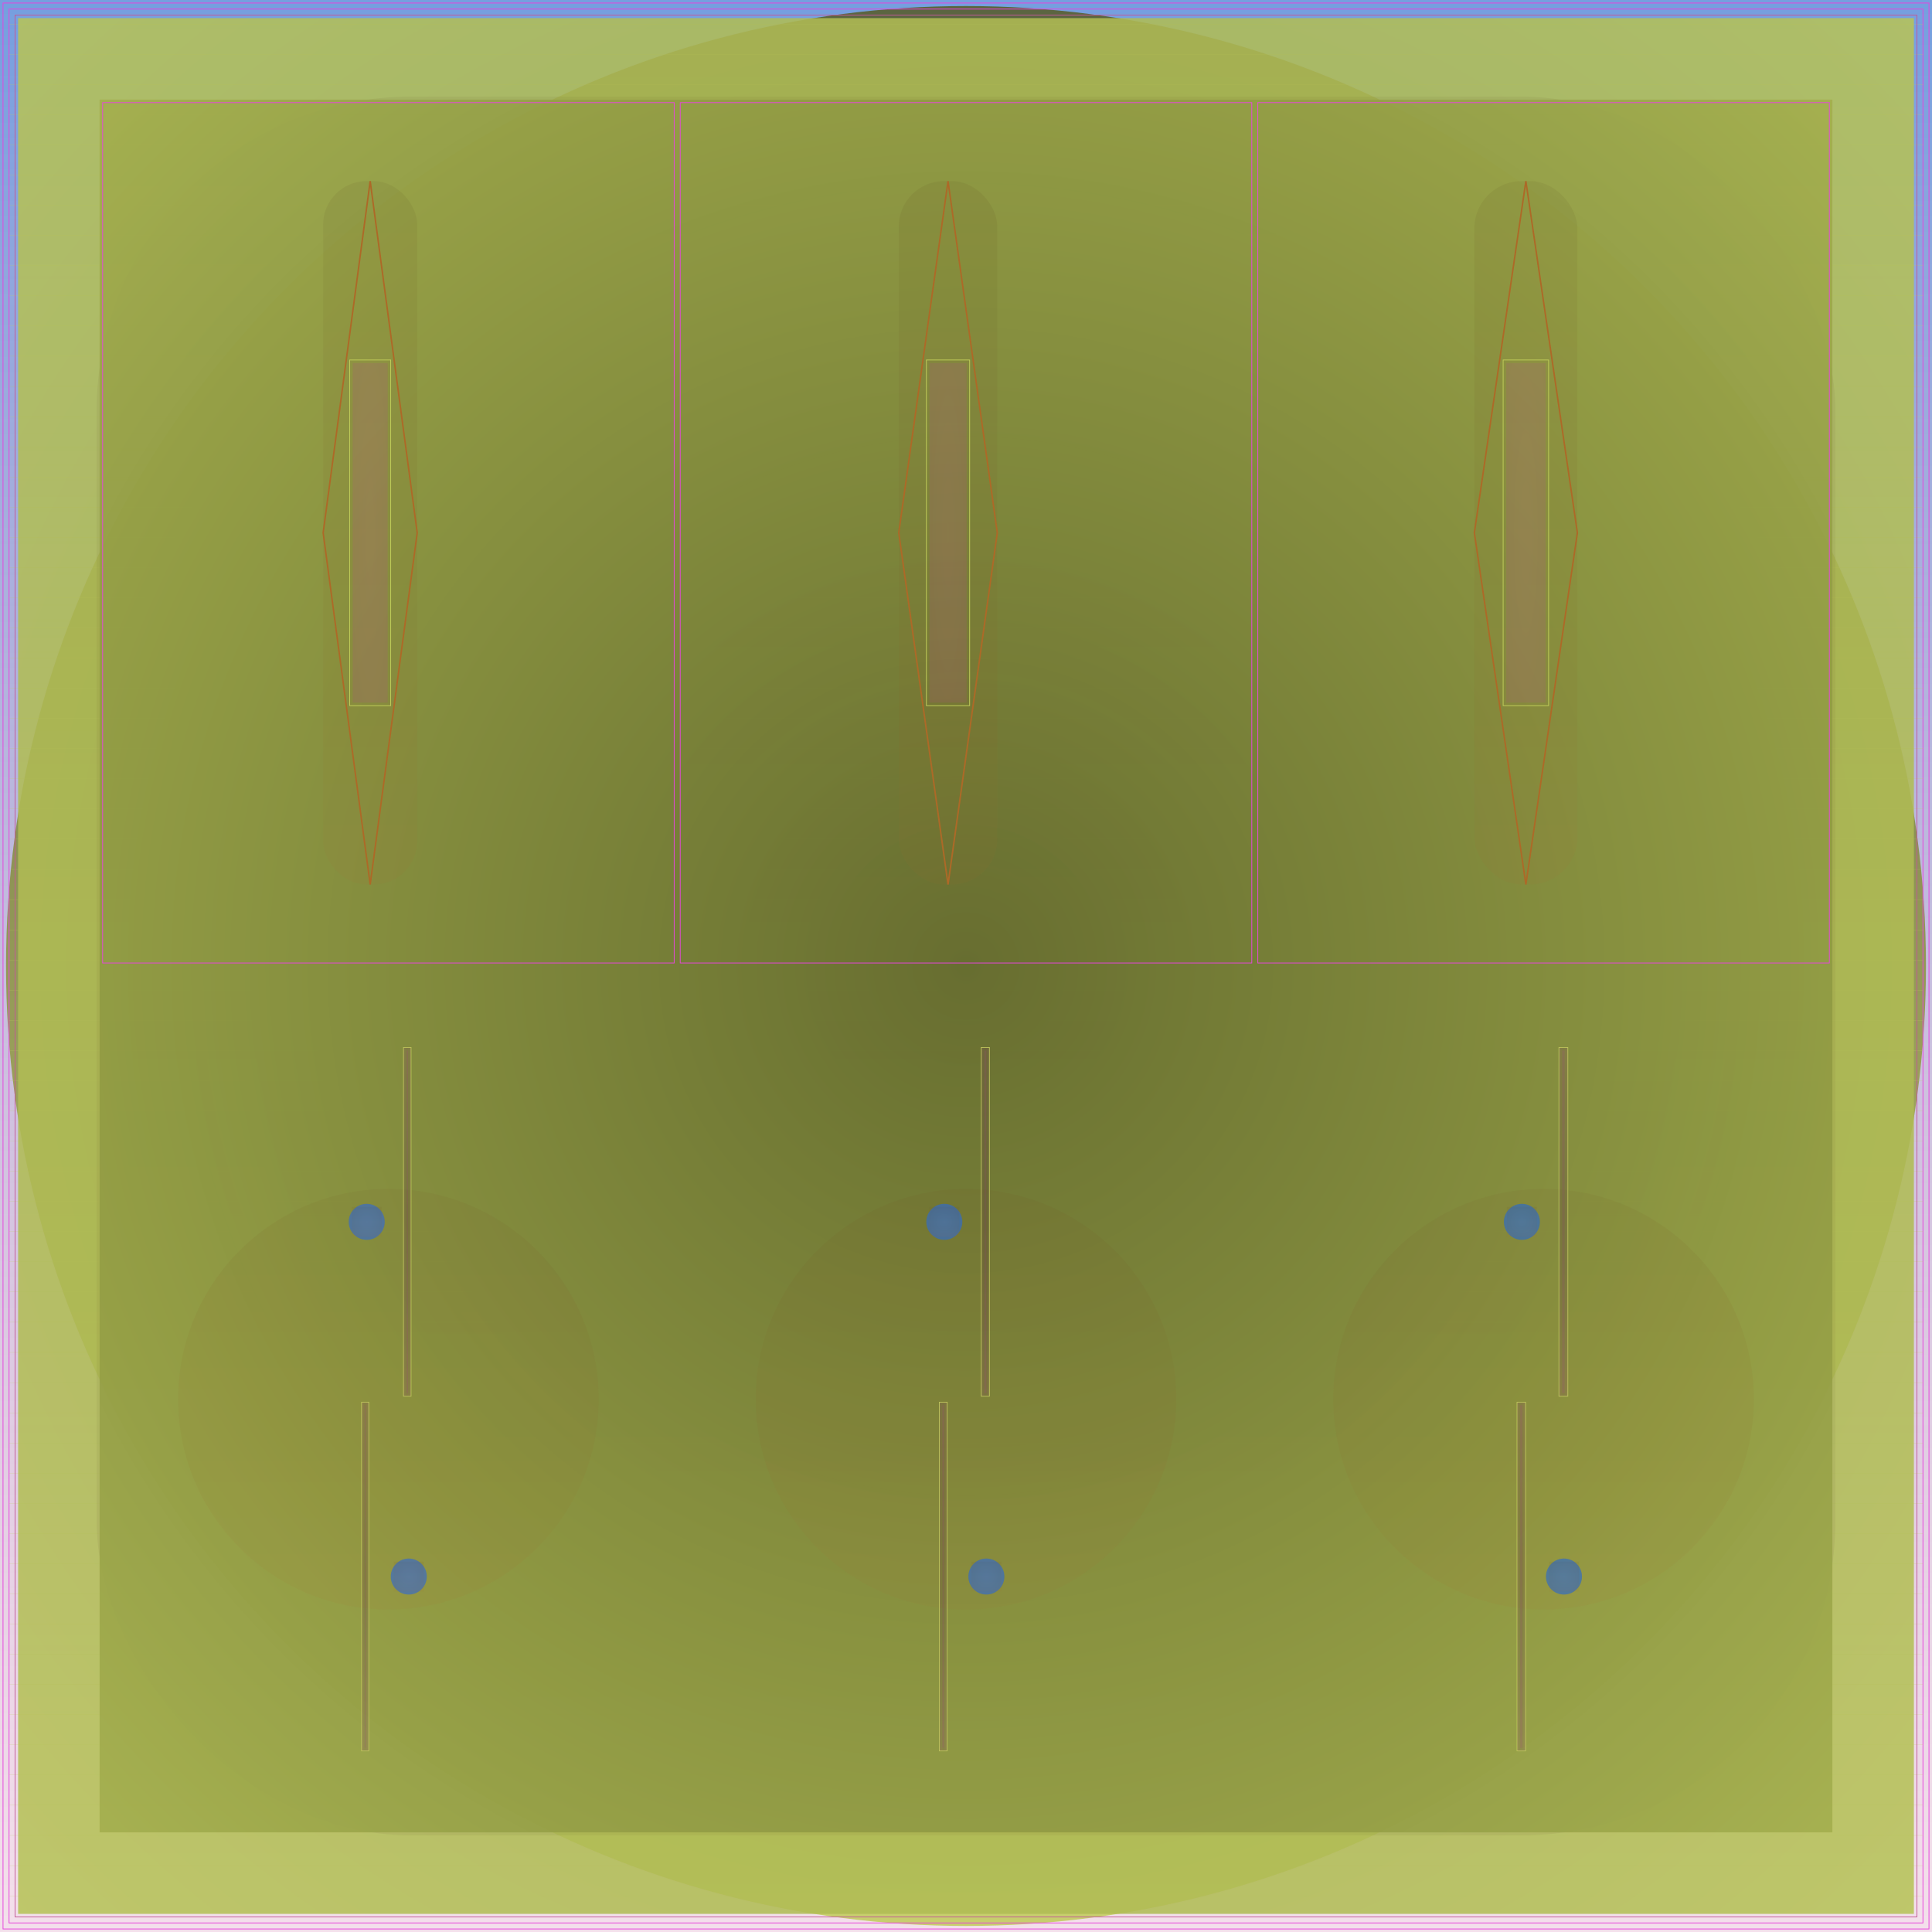 <svg id="svg" width="1280" height="1280" xmlns="http://www.w3.org/2000/svg" version="1.1" xmlns:xlink="http://www.w3.org/1999/xlink" xmlns:svgjs="http://svgjs.com/svgjs" viewBox="0 0 1280 1280"><defs id="SvgjsDefs1002"><linearGradient id="SvgjsLinearGradient1008" x1="0" y1="0" x2="0" y2="1"><stop id="SvgjsStop1009" stop-opacity="1" stop-color="rgba(50,113,208,0.678)" offset="0"></stop><stop id="SvgjsStop1010" stop-opacity="1" stop-color="rgba(194,90,150,0.188)" offset="1"></stop></linearGradient><linearGradient id="SvgjsLinearGradient1014" x1="0" y1="0" x2="0" y2="1"><stop id="SvgjsStop1015" stop-opacity="1" stop-color="#565b29" offset="0"></stop><stop id="SvgjsStop1016" stop-opacity="1" stop-color="#c2cd5c" offset="1"></stop></linearGradient><radialGradient id="SvgjsRadialGradient1083" fx="0.5" fy="0.5" cx="0.5" cy="0.5" r="1"><stop id="SvgjsStop1084" stop-opacity="1" stop-color="#9faa4c" offset="0"></stop><stop id="SvgjsStop1085" stop-opacity="1" stop-color="#c0cd5c" offset="1"></stop></radialGradient><radialGradient id="SvgjsRadialGradient1087" fx="0.5" fy="0.5" cx="0.5" cy="0.5" r="1"><stop id="SvgjsStop1088" stop-opacity="1" stop-color="#ad7d35" offset="0"></stop><stop id="SvgjsStop1089" stop-opacity="1" stop-color="#1a1308" offset="1"></stop></radialGradient><radialGradient id="SvgjsRadialGradient1091" fx="0.5" fy="0.5" cx="0.5" cy="0.5" r="1"><stop id="SvgjsStop1092" stop-opacity="1" stop-color="#5f662c" offset="0"></stop><stop id="SvgjsStop1093" stop-opacity="1" stop-color="#c0cd5a" offset="1"></stop></radialGradient><linearGradient id="SvgjsLinearGradient1095" x1="0" y1="0" x2="0" y2="1"><stop id="SvgjsStop1096" stop-opacity="1" stop-color="#6c4118" offset="0"></stop><stop id="SvgjsStop1097" stop-opacity="1" stop-color="#ad6927" offset="1"></stop></linearGradient><radialGradient id="SvgjsRadialGradient1099" fx="0.5" fy="0.5" cx="0.5" cy="0.5" r="1"><stop id="SvgjsStop1100" stop-opacity="1" stop-color="#3271d0" offset="0"></stop><stop id="SvgjsStop1101" stop-opacity="1" stop-color="#2b61b4" offset="1"></stop></radialGradient><linearGradient id="SvgjsLinearGradient1103" x1="0" y1="0" x2="0" y2="1"><stop id="SvgjsStop1104" stop-opacity="1" stop-color="#653d16" offset="0"></stop><stop id="SvgjsStop1105" stop-opacity="1" stop-color="#ad6927" offset="1"></stop></linearGradient><radialGradient id="SvgjsRadialGradient1108" fx="0.5" fy="0.5" cx="0.5" cy="0.5" r="1"><stop id="SvgjsStop1109" stop-opacity="1" stop-color="#c05a96" offset="0"></stop><stop id="SvgjsStop1110" stop-opacity="1" stop-color="#9d497a" offset="1"></stop></radialGradient><radialGradient id="SvgjsRadialGradient1112" fx="0.5" fy="0.5" cx="0.5" cy="0.5" r="1"><stop id="SvgjsStop1113" stop-opacity="1" stop-color="#1e0e18" offset="0"></stop><stop id="SvgjsStop1114" stop-opacity="1" stop-color="#c05a96" offset="1"></stop></radialGradient><radialGradient id="SvgjsRadialGradient1117" fx="0.5" fy="0.5" cx="0.5" cy="0.5" r="1"><stop id="SvgjsStop1118" stop-opacity="1" stop-color="#c05896" offset="0"></stop><stop id="SvgjsStop1119" stop-opacity="1" stop-color="#9d487a" offset="1"></stop></radialGradient><radialGradient id="SvgjsRadialGradient1121" fx="0.5" fy="0.5" cx="0.5" cy="0.5" r="1"><stop id="SvgjsStop1122" stop-opacity="1" stop-color="#200e19" offset="0"></stop><stop id="SvgjsStop1123" stop-opacity="1" stop-color="#c05896" offset="1"></stop></radialGradient><radialGradient id="SvgjsRadialGradient1125" fx="0.5" fy="0.5" cx="0.5" cy="0.5" r="1"><stop id="SvgjsStop1126" stop-opacity="1" stop-color="#3471d0" offset="0"></stop><stop id="SvgjsStop1127" stop-opacity="1" stop-color="#2d61b4" offset="1"></stop></radialGradient><linearGradient id="SvgjsLinearGradient1129" x1="0" y1="0" x2="0" y2="1"><stop id="SvgjsStop1130" stop-opacity="1" stop-color="#653d16" offset="0"></stop><stop id="SvgjsStop1131" stop-opacity="1" stop-color="#ad6927" offset="1"></stop></linearGradient><linearGradient id="SvgjsLinearGradient1134" x1="0" y1="0" x2="0" y2="1"><stop id="SvgjsStop1135" stop-opacity="1" stop-color="#472b10" offset="0"></stop><stop id="SvgjsStop1136" stop-opacity="1" stop-color="#ad6927" offset="1"></stop></linearGradient><radialGradient id="SvgjsRadialGradient1140" fx="0.5" fy="0.5" cx="0.5" cy="0.5" r="1"><stop id="SvgjsStop1141" stop-opacity="1" stop-color="#c05696" offset="0"></stop><stop id="SvgjsStop1142" stop-opacity="1" stop-color="#9e477c" offset="1"></stop></radialGradient><linearGradient id="SvgjsLinearGradient1144" x1="0" y1="0" x2="0" y2="1"><stop id="SvgjsStop1145" stop-opacity="1" stop-color="#6c4118" offset="0"></stop><stop id="SvgjsStop1146" stop-opacity="1" stop-color="#ad6927" offset="1"></stop></linearGradient><radialGradient id="SvgjsRadialGradient1148" fx="0.5" fy="0.5" cx="0.5" cy="0.5" r="1"><stop id="SvgjsStop1149" stop-opacity="1" stop-color="#3671d2" offset="0"></stop><stop id="SvgjsStop1150" stop-opacity="1" stop-color="#2e61b6" offset="1"></stop></radialGradient><linearGradient id="SvgjsLinearGradient1152" x1="0" y1="0" x2="0" y2="1"><stop id="SvgjsStop1153" stop-opacity="1" stop-color="#653d16" offset="0"></stop><stop id="SvgjsStop1154" stop-opacity="1" stop-color="#ad6927" offset="1"></stop></linearGradient><radialGradient id="SvgjsRadialGradient1157" fx="0.5" fy="0.5" cx="0.5" cy="0.5" r="1"><stop id="SvgjsStop1158" stop-opacity="1" stop-color="#c05696" offset="0"></stop><stop id="SvgjsStop1159" stop-opacity="1" stop-color="#9e477c" offset="1"></stop></radialGradient><radialGradient id="SvgjsRadialGradient1161" fx="0.5" fy="0.5" cx="0.5" cy="0.5" r="1"><stop id="SvgjsStop1162" stop-opacity="1" stop-color="#230f1b" offset="0"></stop><stop id="SvgjsStop1163" stop-opacity="1" stop-color="#c05696" offset="1"></stop></radialGradient><radialGradient id="SvgjsRadialGradient1166" fx="0.5" fy="0.5" cx="0.5" cy="0.5" r="1"><stop id="SvgjsStop1167" stop-opacity="1" stop-color="#c05496" offset="0"></stop><stop id="SvgjsStop1168" stop-opacity="1" stop-color="#9e457c" offset="1"></stop></radialGradient><radialGradient id="SvgjsRadialGradient1170" fx="0.5" fy="0.5" cx="0.5" cy="0.5" r="1"><stop id="SvgjsStop1171" stop-opacity="1" stop-color="#24101c" offset="0"></stop><stop id="SvgjsStop1172" stop-opacity="1" stop-color="#c05496" offset="1"></stop></radialGradient><radialGradient id="SvgjsRadialGradient1174" fx="0.5" fy="0.5" cx="0.5" cy="0.5" r="1"><stop id="SvgjsStop1175" stop-opacity="1" stop-color="#3871d2" offset="0"></stop><stop id="SvgjsStop1176" stop-opacity="1" stop-color="#3061b6" offset="1"></stop></radialGradient><linearGradient id="SvgjsLinearGradient1178" x1="0" y1="0" x2="0" y2="1"><stop id="SvgjsStop1179" stop-opacity="1" stop-color="#653d16" offset="0"></stop><stop id="SvgjsStop1180" stop-opacity="1" stop-color="#ad6927" offset="1"></stop></linearGradient><linearGradient id="SvgjsLinearGradient1183" x1="0" y1="0" x2="0" y2="1"><stop id="SvgjsStop1184" stop-opacity="1" stop-color="#472b10" offset="0"></stop><stop id="SvgjsStop1185" stop-opacity="1" stop-color="#ad6927" offset="1"></stop></linearGradient><radialGradient id="SvgjsRadialGradient1189" fx="0.5" fy="0.5" cx="0.5" cy="0.5" r="1"><stop id="SvgjsStop1190" stop-opacity="1" stop-color="#c05296" offset="0"></stop><stop id="SvgjsStop1191" stop-opacity="1" stop-color="#a0447d" offset="1"></stop></radialGradient><linearGradient id="SvgjsLinearGradient1193" x1="0" y1="0" x2="0" y2="1"><stop id="SvgjsStop1194" stop-opacity="1" stop-color="#6c4118" offset="0"></stop><stop id="SvgjsStop1195" stop-opacity="1" stop-color="#ad6927" offset="1"></stop></linearGradient><radialGradient id="SvgjsRadialGradient1197" fx="0.5" fy="0.5" cx="0.5" cy="0.5" r="1"><stop id="SvgjsStop1198" stop-opacity="1" stop-color="#3a71d4" offset="0"></stop><stop id="SvgjsStop1199" stop-opacity="1" stop-color="#3261b7" offset="1"></stop></radialGradient><linearGradient id="SvgjsLinearGradient1201" x1="0" y1="0" x2="0" y2="1"><stop id="SvgjsStop1202" stop-opacity="1" stop-color="#653d16" offset="0"></stop><stop id="SvgjsStop1203" stop-opacity="1" stop-color="#ad6927" offset="1"></stop></linearGradient><radialGradient id="SvgjsRadialGradient1206" fx="0.5" fy="0.5" cx="0.5" cy="0.5" r="1"><stop id="SvgjsStop1207" stop-opacity="1" stop-color="#c05296" offset="0"></stop><stop id="SvgjsStop1208" stop-opacity="1" stop-color="#a0447d" offset="1"></stop></radialGradient><radialGradient id="SvgjsRadialGradient1210" fx="0.5" fy="0.5" cx="0.5" cy="0.5" r="1"><stop id="SvgjsStop1211" stop-opacity="1" stop-color="#27111f" offset="0"></stop><stop id="SvgjsStop1212" stop-opacity="1" stop-color="#c05296" offset="1"></stop></radialGradient><radialGradient id="SvgjsRadialGradient1215" fx="0.5" fy="0.5" cx="0.5" cy="0.5" r="1"><stop id="SvgjsStop1216" stop-opacity="1" stop-color="#c05096" offset="0"></stop><stop id="SvgjsStop1217" stop-opacity="1" stop-color="#a0427d" offset="1"></stop></radialGradient><radialGradient id="SvgjsRadialGradient1219" fx="0.5" fy="0.5" cx="0.5" cy="0.5" r="1"><stop id="SvgjsStop1220" stop-opacity="1" stop-color="#291120" offset="0"></stop><stop id="SvgjsStop1221" stop-opacity="1" stop-color="#c05096" offset="1"></stop></radialGradient><radialGradient id="SvgjsRadialGradient1223" fx="0.5" fy="0.5" cx="0.5" cy="0.5" r="1"><stop id="SvgjsStop1224" stop-opacity="1" stop-color="#3c71d4" offset="0"></stop><stop id="SvgjsStop1225" stop-opacity="1" stop-color="#3461b7" offset="1"></stop></radialGradient><linearGradient id="SvgjsLinearGradient1227" x1="0" y1="0" x2="0" y2="1"><stop id="SvgjsStop1228" stop-opacity="1" stop-color="#653d16" offset="0"></stop><stop id="SvgjsStop1229" stop-opacity="1" stop-color="#ad6927" offset="1"></stop></linearGradient><linearGradient id="SvgjsLinearGradient1232" x1="0" y1="0" x2="0" y2="1"><stop id="SvgjsStop1233" stop-opacity="1" stop-color="#472b10" offset="0"></stop><stop id="SvgjsStop1234" stop-opacity="1" stop-color="#ad6927" offset="1"></stop></linearGradient><radialGradient id="SvgjsRadialGradient1238" fx="0.5" fy="0.5" cx="0.5" cy="0.5" r="1"><stop id="SvgjsStop1239" stop-opacity="1" stop-color="#c04e96" offset="0"></stop><stop id="SvgjsStop1240" stop-opacity="1" stop-color="#a1417e" offset="1"></stop></radialGradient></defs><rect id="SvgjsRect1011" width="1280" height="1280" x="0" y="0" fill="url(#SvgjsLinearGradient1008)"></rect><rect id="SvgjsRect1012" width="1276" height="1276" x="2.00" y="2.00" stroke="#e645db" stroke-width="0.5" fill-opacity="0" style="mix-blend-mode: normal" filter="none"></rect><circle id="SvgjsCircle1013" r="636" cx="640" cy="640" style="mix-blend-mode: normal" filter="none" fill="url(#SvgjsLinearGradient1014)" fill-opacity="0.87"></circle><rect id="SvgjsRect1017" width="1268" height="1268" x="6.00" y="6.00" stroke="#e645db" stroke-width="0.5" fill-opacity="0" style="mix-blend-mode: normal" filter="none"></rect><line id="SvgjsLine1018" x1="6" y1="16" x2="1274" y2="16" stroke="#c2cd5c" stroke-width="0.1"></line><line id="SvgjsLine1019" x1="6" y1="36" x2="1274" y2="36" stroke="#c2cd5c" stroke-width="0.1"></line><line id="SvgjsLine1020" x1="6" y1="56" x2="1274" y2="56" stroke="#c2cd5c" stroke-width="0.1"></line><line id="SvgjsLine1021" x1="6" y1="76" x2="1274" y2="76" stroke="#c2cd5c" stroke-width="0.1"></line><line id="SvgjsLine1022" x1="6" y1="96" x2="1274" y2="96" stroke="#c2cd5c" stroke-width="0.1"></line><line id="SvgjsLine1023" x1="6" y1="116" x2="1274" y2="116" stroke="#c2cd5c" stroke-width="0.1"></line><line id="SvgjsLine1024" x1="6" y1="136" x2="1274" y2="136" stroke="#c2cd5c" stroke-width="0.1"></line><line id="SvgjsLine1025" x1="6" y1="156" x2="1274" y2="156" stroke="#c2cd5c" stroke-width="0.1"></line><line id="SvgjsLine1026" x1="6" y1="176" x2="1274" y2="176" stroke="#c2cd5c" stroke-width="0.1"></line><line id="SvgjsLine1027" x1="6" y1="196" x2="1274" y2="196" stroke="#c2cd5c" stroke-width="0.1"></line><line id="SvgjsLine1028" x1="6" y1="216" x2="1274" y2="216" stroke="#c2cd5c" stroke-width="0.1"></line><line id="SvgjsLine1029" x1="6" y1="236" x2="1274" y2="236" stroke="#c2cd5c" stroke-width="0.1"></line><line id="SvgjsLine1030" x1="6" y1="256" x2="1274" y2="256" stroke="#c2cd5c" stroke-width="0.1"></line><line id="SvgjsLine1031" x1="6" y1="276" x2="1274" y2="276" stroke="#c2cd5c" stroke-width="0.1"></line><line id="SvgjsLine1032" x1="6" y1="296" x2="1274" y2="296" stroke="#c2cd5c" stroke-width="0.1"></line><line id="SvgjsLine1033" x1="6" y1="316" x2="1274" y2="316" stroke="#c2cd5c" stroke-width="0.1"></line><line id="SvgjsLine1034" x1="6" y1="336" x2="1274" y2="336" stroke="#c2cd5c" stroke-width="0.1"></line><line id="SvgjsLine1035" x1="6" y1="356" x2="1274" y2="356" stroke="#c2cd5c" stroke-width="0.1"></line><line id="SvgjsLine1036" x1="6" y1="376" x2="1274" y2="376" stroke="#c2cd5c" stroke-width="0.1"></line><line id="SvgjsLine1037" x1="6" y1="396" x2="1274" y2="396" stroke="#c2cd5c" stroke-width="0.1"></line><line id="SvgjsLine1038" x1="6" y1="416" x2="1274" y2="416" stroke="#c2cd5c" stroke-width="0.1"></line><line id="SvgjsLine1039" x1="6" y1="436" x2="1274" y2="436" stroke="#c2cd5c" stroke-width="0.1"></line><line id="SvgjsLine1040" x1="6" y1="456" x2="1274" y2="456" stroke="#c2cd5c" stroke-width="0.1"></line><line id="SvgjsLine1041" x1="6" y1="476" x2="1274" y2="476" stroke="#c2cd5c" stroke-width="0.1"></line><line id="SvgjsLine1042" x1="6" y1="496" x2="1274" y2="496" stroke="#c2cd5c" stroke-width="0.1"></line><line id="SvgjsLine1043" x1="6" y1="516" x2="1274" y2="516" stroke="#c2cd5c" stroke-width="0.1"></line><line id="SvgjsLine1044" x1="6" y1="536" x2="1274" y2="536" stroke="#c2cd5c" stroke-width="0.1"></line><line id="SvgjsLine1045" x1="6" y1="556" x2="1274" y2="556" stroke="#c2cd5c" stroke-width="0.1"></line><line id="SvgjsLine1046" x1="6" y1="576" x2="1274" y2="576" stroke="#c2cd5c" stroke-width="0.1"></line><line id="SvgjsLine1047" x1="6" y1="596" x2="1274" y2="596" stroke="#c2cd5c" stroke-width="0.1"></line><line id="SvgjsLine1048" x1="6" y1="616" x2="1274" y2="616" stroke="#c2cd5c" stroke-width="0.1"></line><line id="SvgjsLine1049" x1="6" y1="636" x2="1274" y2="636" stroke="#c2cd5c" stroke-width="0.1"></line><line id="SvgjsLine1050" x1="6" y1="656" x2="1274" y2="656" stroke="#c2cd5c" stroke-width="0.1"></line><line id="SvgjsLine1051" x1="6" y1="676" x2="1274" y2="676" stroke="#c2cd5c" stroke-width="0.1"></line><line id="SvgjsLine1052" x1="6" y1="696" x2="1274" y2="696" stroke="#c2cd5c" stroke-width="0.1"></line><line id="SvgjsLine1053" x1="6" y1="716" x2="1274" y2="716" stroke="#c2cd5c" stroke-width="0.1"></line><line id="SvgjsLine1054" x1="6" y1="736" x2="1274" y2="736" stroke="#c2cd5c" stroke-width="0.1"></line><line id="SvgjsLine1055" x1="6" y1="756" x2="1274" y2="756" stroke="#c2cd5c" stroke-width="0.1"></line><line id="SvgjsLine1056" x1="6" y1="776" x2="1274" y2="776" stroke="#c2cd5c" stroke-width="0.1"></line><line id="SvgjsLine1057" x1="6" y1="796" x2="1274" y2="796" stroke="#c2cd5c" stroke-width="0.1"></line><line id="SvgjsLine1058" x1="6" y1="816" x2="1274" y2="816" stroke="#c2cd5c" stroke-width="0.1"></line><line id="SvgjsLine1059" x1="6" y1="836" x2="1274" y2="836" stroke="#c2cd5c" stroke-width="0.1"></line><line id="SvgjsLine1060" x1="6" y1="856" x2="1274" y2="856" stroke="#c2cd5c" stroke-width="0.1"></line><line id="SvgjsLine1061" x1="6" y1="876" x2="1274" y2="876" stroke="#c2cd5c" stroke-width="0.1"></line><line id="SvgjsLine1062" x1="6" y1="896" x2="1274" y2="896" stroke="#c2cd5c" stroke-width="0.1"></line><line id="SvgjsLine1063" x1="6" y1="916" x2="1274" y2="916" stroke="#c2cd5c" stroke-width="0.1"></line><line id="SvgjsLine1064" x1="6" y1="936" x2="1274" y2="936" stroke="#c2cd5c" stroke-width="0.1"></line><line id="SvgjsLine1065" x1="6" y1="956" x2="1274" y2="956" stroke="#c2cd5c" stroke-width="0.1"></line><line id="SvgjsLine1066" x1="6" y1="976" x2="1274" y2="976" stroke="#c2cd5c" stroke-width="0.1"></line><line id="SvgjsLine1067" x1="6" y1="996" x2="1274" y2="996" stroke="#c2cd5c" stroke-width="0.1"></line><line id="SvgjsLine1068" x1="6" y1="1016" x2="1274" y2="1016" stroke="#c2cd5c" stroke-width="0.1"></line><line id="SvgjsLine1069" x1="6" y1="1036" x2="1274" y2="1036" stroke="#c2cd5c" stroke-width="0.1"></line><line id="SvgjsLine1070" x1="6" y1="1056" x2="1274" y2="1056" stroke="#c2cd5c" stroke-width="0.1"></line><line id="SvgjsLine1071" x1="6" y1="1076" x2="1274" y2="1076" stroke="#c2cd5c" stroke-width="0.1"></line><line id="SvgjsLine1072" x1="6" y1="1096" x2="1274" y2="1096" stroke="#c2cd5c" stroke-width="0.1"></line><line id="SvgjsLine1073" x1="6" y1="1116" x2="1274" y2="1116" stroke="#c2cd5c" stroke-width="0.1"></line><line id="SvgjsLine1074" x1="6" y1="1136" x2="1274" y2="1136" stroke="#c2cd5c" stroke-width="0.1"></line><line id="SvgjsLine1075" x1="6" y1="1156" x2="1274" y2="1156" stroke="#c2cd5c" stroke-width="0.1"></line><line id="SvgjsLine1076" x1="6" y1="1176" x2="1274" y2="1176" stroke="#c2cd5c" stroke-width="0.1"></line><line id="SvgjsLine1077" x1="6" y1="1196" x2="1274" y2="1196" stroke="#c2cd5c" stroke-width="0.1"></line><line id="SvgjsLine1078" x1="6" y1="1216" x2="1274" y2="1216" stroke="#c2cd5c" stroke-width="0.1"></line><line id="SvgjsLine1079" x1="6" y1="1236" x2="1274" y2="1236" stroke="#c2cd5c" stroke-width="0.1"></line><line id="SvgjsLine1080" x1="6" y1="1256" x2="1274" y2="1256" stroke="#c2cd5c" stroke-width="0.1"></line><rect id="SvgjsRect1081" width="1260" height="1260" x="10.00" y="10.00" stroke="#c25a96" stroke-width="0.5" fill-opacity="0" style="mix-blend-mode: normal" filter="none"></rect><rect id="SvgjsRect1082" width="1256" height="1256" x="12" y="12" style="mix-blend-mode: normal" filter="blur(2px)" fill="url(#SvgjsRadialGradient1083)" fill-opacity="0.87"></rect><rect id="SvgjsRect1086" width="1152" height="1152" x="64.00" y="64.00" fill="url(#SvgjsRadialGradient1087)" fill-opacity="0.07" style="mix-blend-mode: normal" filter="none" rx="208.533" ry="208.533"></rect><rect id="SvgjsRect1090" width="1148" height="1148" x="66.00" y="66.00" fill="url(#SvgjsRadialGradient1091)" fill-opacity="0.87" style="mix-blend-mode: normal" filter="none"></rect><circle id="SvgjsCircle1094" r="139.333" cx="1022.667" cy="927" style="mix-blend-mode: difference" filter="none" fill="url(#SvgjsLinearGradient1095)" fill-opacity="0.07"></circle><circle id="SvgjsCircle1098" r="11.933" cx="1008.296" cy="809.5" style="mix-blend-mode: normal" filter="none" fill="url(#SvgjsRadialGradient1099)" fill-opacity="0.68"></circle><rect id="SvgjsRect1102" width="19.867" height="19.867" x="998.363" y="799.567" style="mix-blend-mode: difference" filter="none" fill="url(#SvgjsLinearGradient1103)" fill-opacity="0.07"></rect><rect id="SvgjsRect1106" width="5.835" height="231" x="1032.86" y="694.00" stroke="#c0cd5a" stroke-width="0.5" fill-opacity="0" style="mix-blend-mode: multiply" filter="none"></rect><rect id="SvgjsRect1107" width="1.835" height="227" x="1034.86" y="696.00" fill="url(#SvgjsRadialGradient1108)" fill-opacity="0.19" style="mix-blend-mode: multiply" filter="none"></rect><rect id="SvgjsRect1111" width="5.835" height="231" x="1032.86" y="694.00" fill="url(#SvgjsRadialGradient1112)" fill-opacity="0.19" style="mix-blend-mode: multiply" filter="none"></rect><rect id="SvgjsRect1115" width="5.617" height="231" x="1005.09" y="929.00" stroke="#c0cd5a" stroke-width="0.5" fill-opacity="0" style="mix-blend-mode: multiply" filter="none"></rect><rect id="SvgjsRect1116" width="1.617" height="227" x="1007.09" y="931.00" fill="url(#SvgjsRadialGradient1117)" fill-opacity="0.19" style="mix-blend-mode: multiply" filter="none"></rect><rect id="SvgjsRect1120" width="5.617" height="231" x="1005.09" y="929.00" fill="url(#SvgjsRadialGradient1121)" fill-opacity="0.19" style="mix-blend-mode: multiply" filter="none"></rect><circle id="SvgjsCircle1124" r="11.933" cx="1036.163" cy="1044.5" style="mix-blend-mode: normal" filter="none" fill="url(#SvgjsRadialGradient1125)" fill-opacity="0.68"></circle><rect id="SvgjsRect1128" width="19.867" height="19.867" x="1026.23" y="1034.567" style="mix-blend-mode: difference" filter="none" fill="url(#SvgjsLinearGradient1129)" fill-opacity="0.07"></rect><rect id="SvgjsRect1132" width="378.667" height="570" x="833.33" y="68.00" stroke="#e645db" stroke-width="0.5" fill-opacity="0" style="mix-blend-mode: difference" filter="none"></rect><rect id="SvgjsRect1133" width="68.256" height="466" x="976.80" y="120.00" fill="url(#SvgjsLinearGradient1134)" fill-opacity="0.07" style="mix-blend-mode: normal" filter="blur(1.5px)" rx="31.311" ry="31.311"></rect><polygon id="SvgjsPolygon1137" points="1010.93,120 1045.058,353 1010.93,586 976.801,353" style="mix-blend-mode: normal" filter="blur(1.5px)" stroke="#ad6927" fill-opacity="0"></polygon><rect id="SvgjsRect1138" width="30.128" height="229" x="995.87" y="238.50" stroke="#c0cd5a" stroke-width="0.5" fill-opacity="0" style="mix-blend-mode: normal" filter="blur(1.5px)"></rect><rect id="SvgjsRect1139" width="26.128" height="225" x="997.87" y="240.50" fill="url(#SvgjsRadialGradient1140)" fill-opacity="0.19" style="mix-blend-mode: normal" filter="blur(1.5px)"></rect><circle id="SvgjsCircle1143" r="139.333" cx="640" cy="927" style="mix-blend-mode: difference" filter="none" fill="url(#SvgjsLinearGradient1144)" fill-opacity="0.07"></circle><circle id="SvgjsCircle1147" r="11.933" cx="625.63" cy="809.5" style="mix-blend-mode: normal" filter="none" fill="url(#SvgjsRadialGradient1148)" fill-opacity="0.68"></circle><rect id="SvgjsRect1151" width="19.867" height="19.867" x="615.696" y="799.567" style="mix-blend-mode: difference" filter="none" fill="url(#SvgjsLinearGradient1152)" fill-opacity="0.07"></rect><rect id="SvgjsRect1155" width="5.398" height="231" x="650.11" y="694.00" stroke="#c0cd5a" stroke-width="0.5" fill-opacity="0" style="mix-blend-mode: multiply" filter="none"></rect><rect id="SvgjsRect1156" width="1.398" height="227" x="652.11" y="696.00" fill="url(#SvgjsRadialGradient1157)" fill-opacity="0.19" style="mix-blend-mode: multiply" filter="none"></rect><rect id="SvgjsRect1160" width="5.398" height="231" x="650.11" y="694.00" fill="url(#SvgjsRadialGradient1161)" fill-opacity="0.19" style="mix-blend-mode: multiply" filter="none"></rect><rect id="SvgjsRect1164" width="5.18" height="231" x="622.34" y="929.00" stroke="#c0cd5a" stroke-width="0.5" fill-opacity="0" style="mix-blend-mode: multiply" filter="none"></rect><rect id="SvgjsRect1165" width="1.18" height="227" x="624.34" y="931.00" fill="url(#SvgjsRadialGradient1166)" fill-opacity="0.19" style="mix-blend-mode: multiply" filter="none"></rect><rect id="SvgjsRect1169" width="5.18" height="231" x="622.34" y="929.00" fill="url(#SvgjsRadialGradient1170)" fill-opacity="0.19" style="mix-blend-mode: multiply" filter="none"></rect><circle id="SvgjsCircle1173" r="11.933" cx="653.496" cy="1044.5" style="mix-blend-mode: normal" filter="none" fill="url(#SvgjsRadialGradient1174)" fill-opacity="0.68"></circle><rect id="SvgjsRect1177" width="19.867" height="19.867" x="643.563" y="1034.567" style="mix-blend-mode: difference" filter="none" fill="url(#SvgjsLinearGradient1178)" fill-opacity="0.07"></rect><rect id="SvgjsRect1181" width="378.667" height="570" x="450.67" y="68.00" stroke="#e645db" stroke-width="0.5" fill-opacity="0" style="mix-blend-mode: difference" filter="none"></rect><rect id="SvgjsRect1182" width="65.286" height="466" x="595.45" y="120.00" fill="url(#SvgjsLinearGradient1183)" fill-opacity="0.07" style="mix-blend-mode: normal" filter="blur(1.5px)" rx="30.024" ry="30.024"></rect><polygon id="SvgjsPolygon1186" points="628.094,120 660.737,353 628.094,586 595.451,353" style="mix-blend-mode: normal" filter="blur(1.5px)" stroke="#ad6927" fill-opacity="0"></polygon><rect id="SvgjsRect1187" width="28.643" height="229" x="613.77" y="238.50" stroke="#c0cd5a" stroke-width="0.5" fill-opacity="0" style="mix-blend-mode: normal" filter="blur(1.5px)"></rect><rect id="SvgjsRect1188" width="24.643" height="225" x="615.77" y="240.50" fill="url(#SvgjsRadialGradient1189)" fill-opacity="0.19" style="mix-blend-mode: normal" filter="blur(1.5px)"></rect><circle id="SvgjsCircle1192" r="139.333" cx="257.333" cy="927" style="mix-blend-mode: difference" filter="none" fill="url(#SvgjsLinearGradient1193)" fill-opacity="0.07"></circle><circle id="SvgjsCircle1196" r="11.933" cx="242.963" cy="809.5" style="mix-blend-mode: normal" filter="none" fill="url(#SvgjsRadialGradient1197)" fill-opacity="0.68"></circle><rect id="SvgjsRect1200" width="19.867" height="19.867" x="233.03" y="799.567" style="mix-blend-mode: difference" filter="none" fill="url(#SvgjsLinearGradient1201)" fill-opacity="0.07"></rect><rect id="SvgjsRect1204" width="4.961" height="231" x="267.35" y="694.00" stroke="#c0cd5a" stroke-width="0.5" fill-opacity="0" style="mix-blend-mode: multiply" filter="none"></rect><rect id="SvgjsRect1205" width="0.961" height="227" x="269.35" y="696.00" fill="url(#SvgjsRadialGradient1206)" fill-opacity="0.19" style="mix-blend-mode: multiply" filter="none"></rect><rect id="SvgjsRect1209" width="4.961" height="231" x="267.35" y="694.00" fill="url(#SvgjsRadialGradient1210)" fill-opacity="0.19" style="mix-blend-mode: multiply" filter="none"></rect><rect id="SvgjsRect1213" width="4.742" height="231" x="239.58" y="929.00" stroke="#c0cd5a" stroke-width="0.5" fill-opacity="0" style="mix-blend-mode: multiply" filter="none"></rect><rect id="SvgjsRect1214" width="0.742" height="227" x="241.58" y="931.00" fill="url(#SvgjsRadialGradient1215)" fill-opacity="0.19" style="mix-blend-mode: multiply" filter="none"></rect><rect id="SvgjsRect1218" width="4.742" height="231" x="239.58" y="929.00" fill="url(#SvgjsRadialGradient1219)" fill-opacity="0.19" style="mix-blend-mode: multiply" filter="none"></rect><circle id="SvgjsCircle1222" r="11.933" cx="270.83" cy="1044.5" style="mix-blend-mode: normal" filter="none" fill="url(#SvgjsRadialGradient1223)" fill-opacity="0.68"></circle><rect id="SvgjsRect1226" width="19.867" height="19.867" x="260.896" y="1034.567" style="mix-blend-mode: difference" filter="none" fill="url(#SvgjsLinearGradient1227)" fill-opacity="0.07"></rect><rect id="SvgjsRect1230" width="378.667" height="570" x="68.00" y="68.00" stroke="#e645db" stroke-width="0.5" fill-opacity="0" style="mix-blend-mode: difference" filter="none"></rect><rect id="SvgjsRect1231" width="62.316" height="466" x="214.10" y="120.00" fill="url(#SvgjsLinearGradient1232)" fill-opacity="0.07" style="mix-blend-mode: normal" filter="blur(1.5px)" rx="28.737" ry="28.737"></rect><polygon id="SvgjsPolygon1235" points="245.259,120 276.417,353 245.259,586 214.1,353" style="mix-blend-mode: normal" filter="blur(1.5px)" stroke="#ad6927" fill-opacity="0"></polygon><rect id="SvgjsRect1236" width="27.158" height="229" x="231.68" y="238.50" stroke="#c0cd5a" stroke-width="0.5" fill-opacity="0" style="mix-blend-mode: normal" filter="blur(1.5px)"></rect><rect id="SvgjsRect1237" width="23.158" height="225" x="233.68" y="240.50" fill="url(#SvgjsRadialGradient1238)" fill-opacity="0.19" style="mix-blend-mode: normal" filter="blur(1.5px)"></rect></svg>